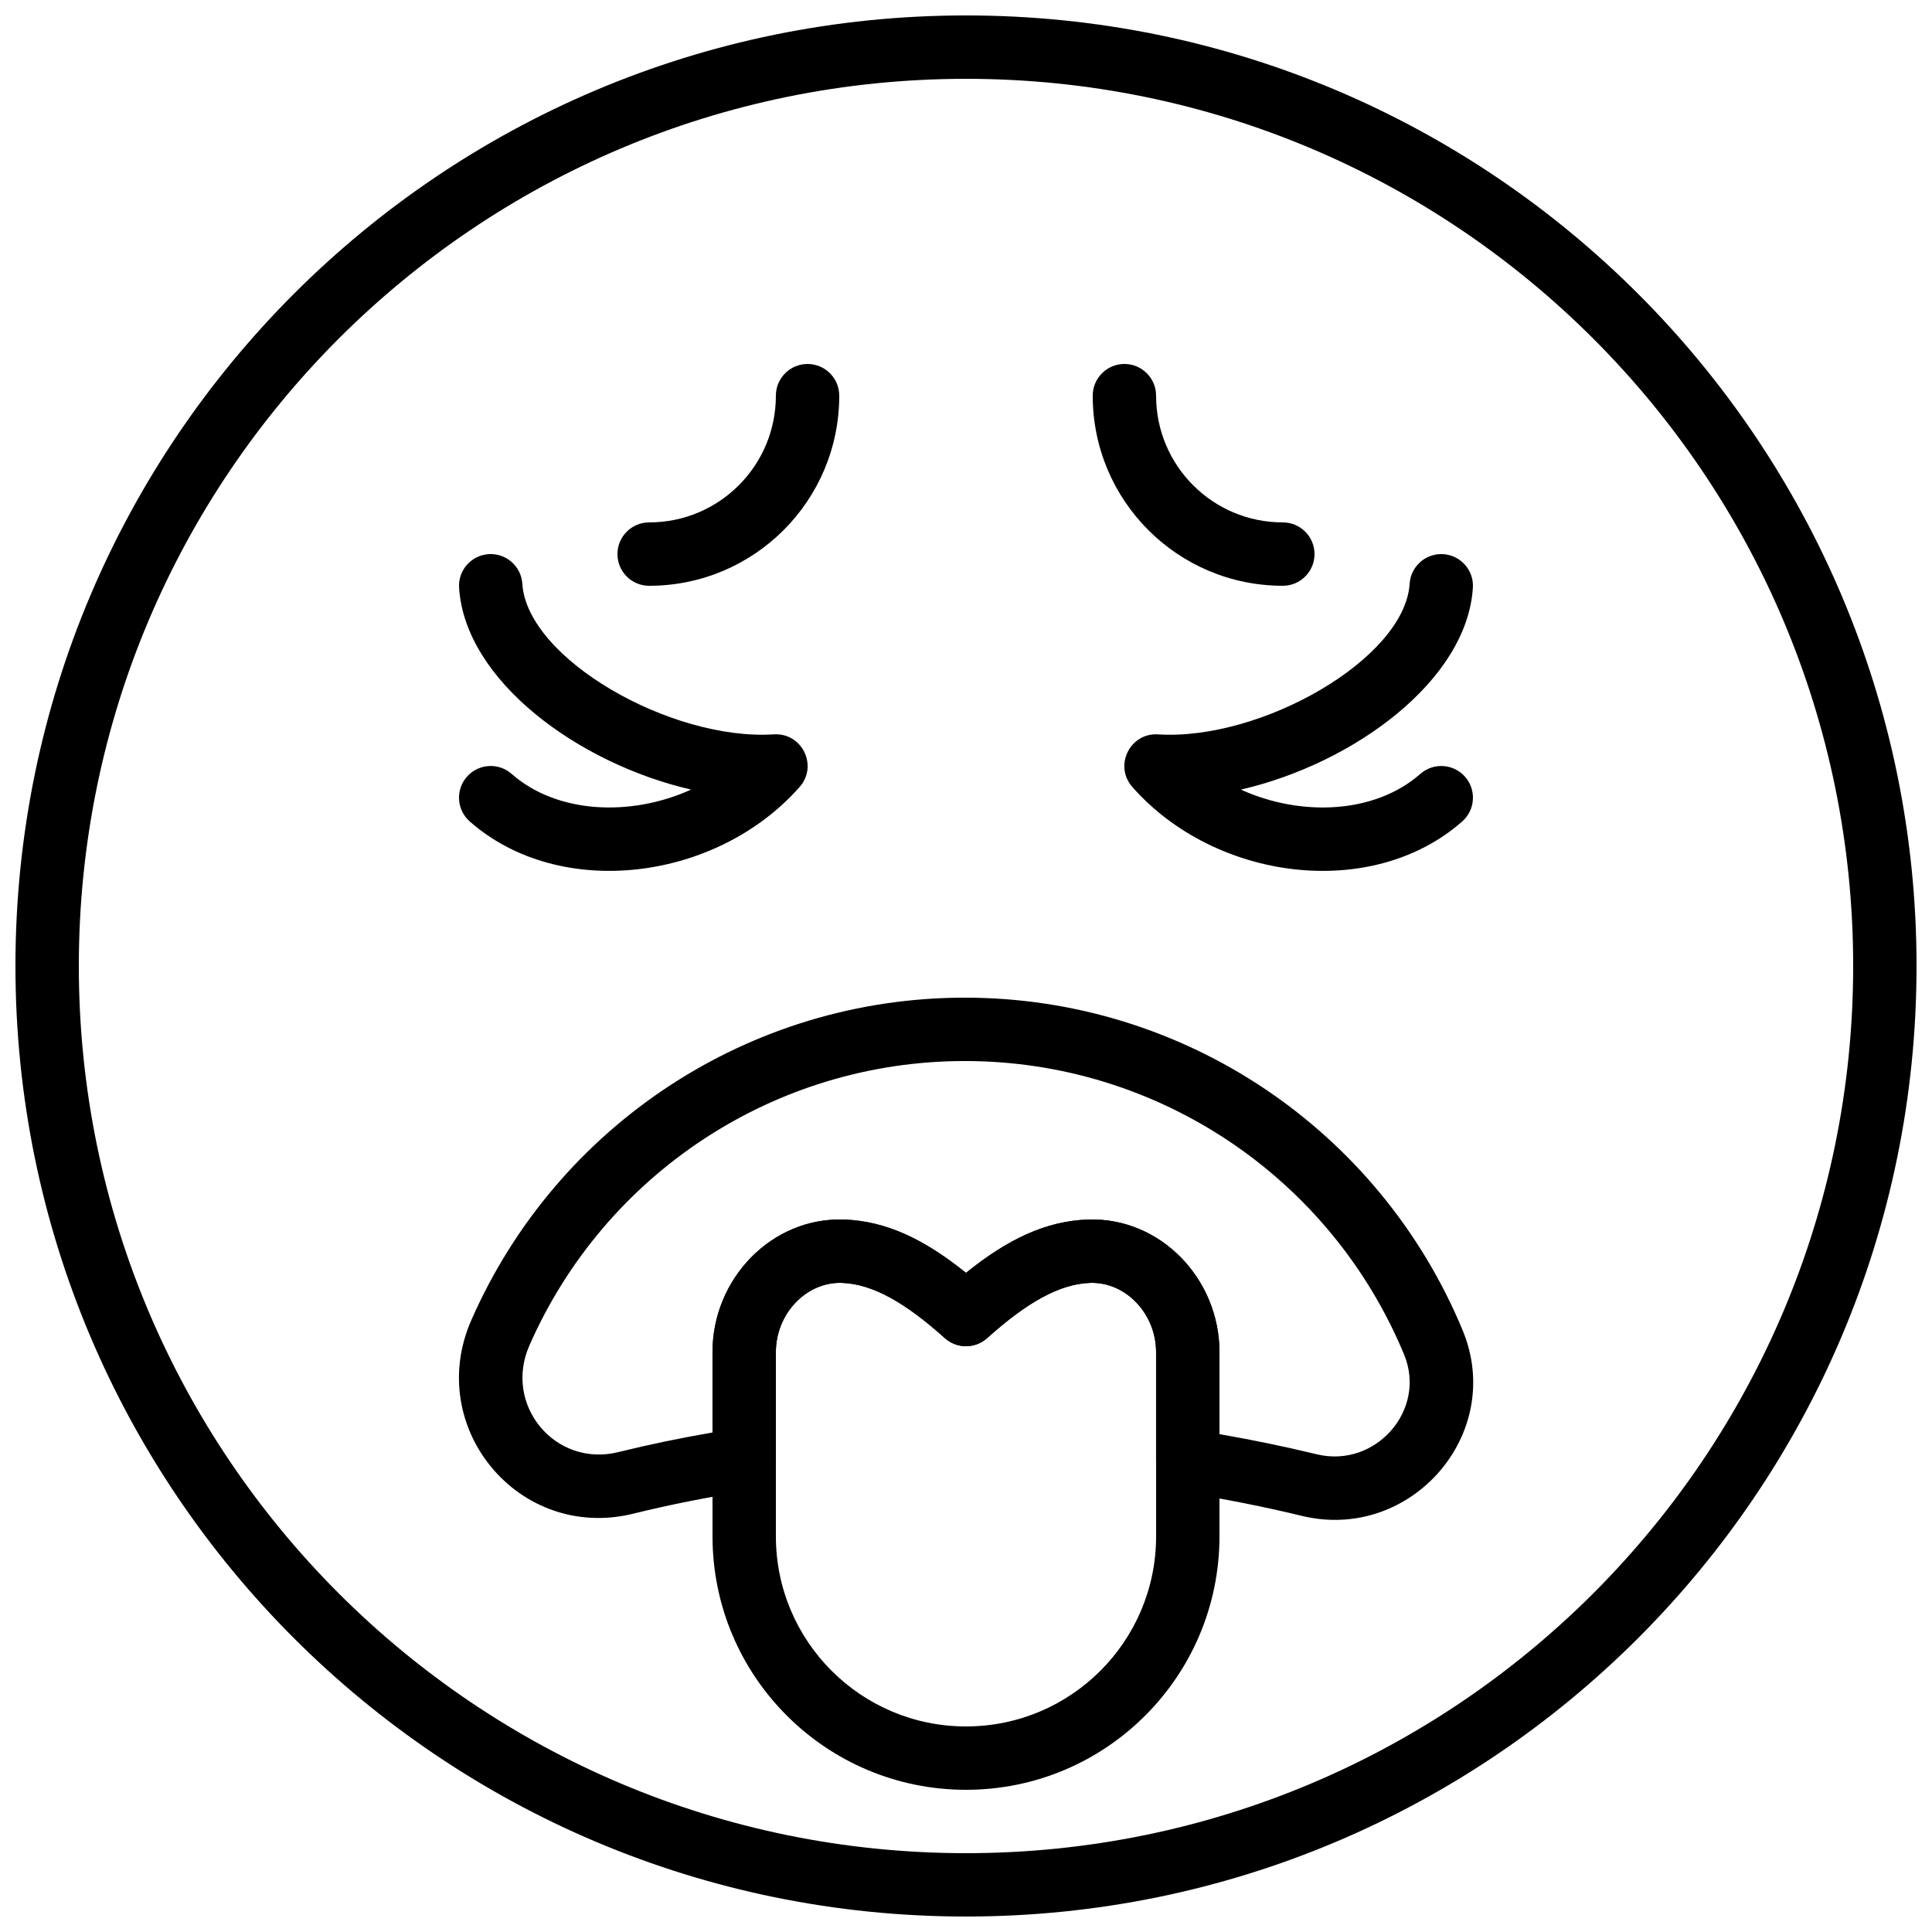 <?xml version="1.0" encoding="UTF-8"?>
<!-- Uploaded to: ICON Repo, www.iconrepo.com, Generator: ICON Repo Mixer Tools -->
<svg width="800px" height="800px" version="1.1" viewBox="144 144 512 512" xmlns="http://www.w3.org/2000/svg">
 <defs>
  <clipPath id="a">
   <path d="m148.09 148.09h503.81v503.81h-503.81z"/>
  </clipPath>
 </defs>
 <g clip-path="url(#a)">
  <path d="m635.11 400c0 129.84-105.27 235.11-235.11 235.11-129.85 0-235.11-105.27-235.11-235.11 0-129.85 105.27-235.11 235.11-235.11 129.84 0 235.11 105.27 235.11 235.11zm16.793 0c0-139.12-112.78-251.91-251.9-251.91s-251.91 112.79-251.91 251.91 112.79 251.9 251.91 251.9 251.9-112.78 251.9-251.9z" fill-rule="evenodd"/>
 </g>
 <path d="m279.59 349.09c-3.481-3.066-8.785-2.727-11.852 0.754-3.062 3.481-2.727 8.785 0.754 11.852 23.949 21.078 65.484 15.77 87.426-9.152 4.941-5.617 0.629-14.402-6.836-13.93-27.316 1.734-65.391-20.031-66.66-39.914-0.293-4.629-4.285-8.141-8.914-7.848-4.629 0.297-8.141 4.289-7.844 8.914 1.562 24.559 31.477 46.555 61.48 53.484-15.996 7.262-35.543 6.41-47.555-4.16z" fill-rule="evenodd"/>
 <path d="m534.33 299.77c0.293-4.625-3.219-8.617-7.848-8.914-4.629-0.293-8.617 3.219-8.914 7.848-1.266 19.883-39.344 41.648-66.66 39.914-7.465-0.473-11.777 8.312-6.832 13.93 21.938 24.922 63.473 30.23 87.422 9.152 3.481-3.066 3.816-8.371 0.754-11.852-3.062-3.481-8.371-3.82-11.852-0.754-12.008 10.57-31.559 11.422-47.551 4.16 30-6.93 59.914-28.926 61.48-53.484z" fill-rule="evenodd"/>
 <path d="m316.03 299.24c27.844 0 50.379-22.535 50.379-50.383 0-4.637-3.758-8.398-8.395-8.398-4.641 0-8.398 3.762-8.398 8.398 0 18.57-15.016 33.586-33.586 33.586-4.637 0-8.398 3.762-8.398 8.398 0 4.637 3.762 8.398 8.398 8.398z" fill-rule="evenodd"/>
 <path d="m483.96 282.44c-18.57 0-33.586-15.016-33.586-33.586 0-4.637-3.758-8.398-8.395-8.398-4.641 0-8.398 3.762-8.398 8.398 0 27.848 22.535 50.383 50.379 50.383 4.641 0 8.398-3.762 8.398-8.398 0-4.637-3.758-8.398-8.398-8.398z" fill-rule="evenodd"/>
 <path d="m450.38 502.32v48.82c0 27.824-22.555 50.383-50.379 50.383-27.828 0-50.383-22.559-50.383-50.383v-48.82c0-10.211 8.102-18.66 17.48-18.34 8.191 0.277 16.855 5.266 27.293 14.633 3.191 2.863 8.027 2.863 11.215 0 10.438-9.367 19.102-14.355 27.293-14.633 9.379-0.32 17.48 8.129 17.48 18.34zm16.793 48.82v-48.82c0-19.43-15.672-35.777-34.848-35.125-11.289 0.387-21.41 5.328-32.324 14.133-10.918-8.805-21.039-13.746-32.328-14.133-19.176-0.652-34.848 15.695-34.848 35.125v48.82c0 37.102 30.074 67.176 67.176 67.176 37.098 0 67.172-30.074 67.172-67.176z" fill-rule="evenodd"/>
 <path d="m399.68 408.39c-57.195 0-108.18 33.961-130.77 85.441-12.523 28.523 12.707 58.762 42.953 51.301 9.91-2.449 20.035-4.438 30.625-6.066 4.098-0.629 7.121-4.156 7.121-8.301v-28.449c0-10.211 8.105-18.66 17.484-18.34 8.191 0.277 16.852 5.266 27.289 14.633 3.191 2.863 8.023 2.863 11.215 0 10.461-9.379 19.105-14.355 27.301-14.633 9.379-0.32 17.473 8.129 17.473 18.34v28.871c0 4.137 3.016 7.656 7.102 8.297 11.07 1.73 21.684 3.848 31.508 6.234 28.883 7.004 54.008-21.727 42.641-49.16-21.914-52.922-73.668-88.168-131.94-88.168zm67.488 93.926c0-19.43-15.668-35.777-34.84-35.125-11.297 0.387-21.406 5.32-32.336 14.133-10.914-8.805-21.035-13.746-32.328-14.133-19.172-0.652-34.848 15.695-34.848 35.125v21.309c-8.531 1.469-16.816 3.188-24.977 5.203-16.676 4.113-30.492-12.441-23.551-28.246 19.934-45.43 64.918-75.398 115.39-75.398 51.418 0 97.086 31.102 116.43 77.805 6.066 14.641-7.539 30.199-23.164 26.41-8.145-1.977-16.793-3.777-25.773-5.336z" fill-rule="evenodd"/>
</svg>